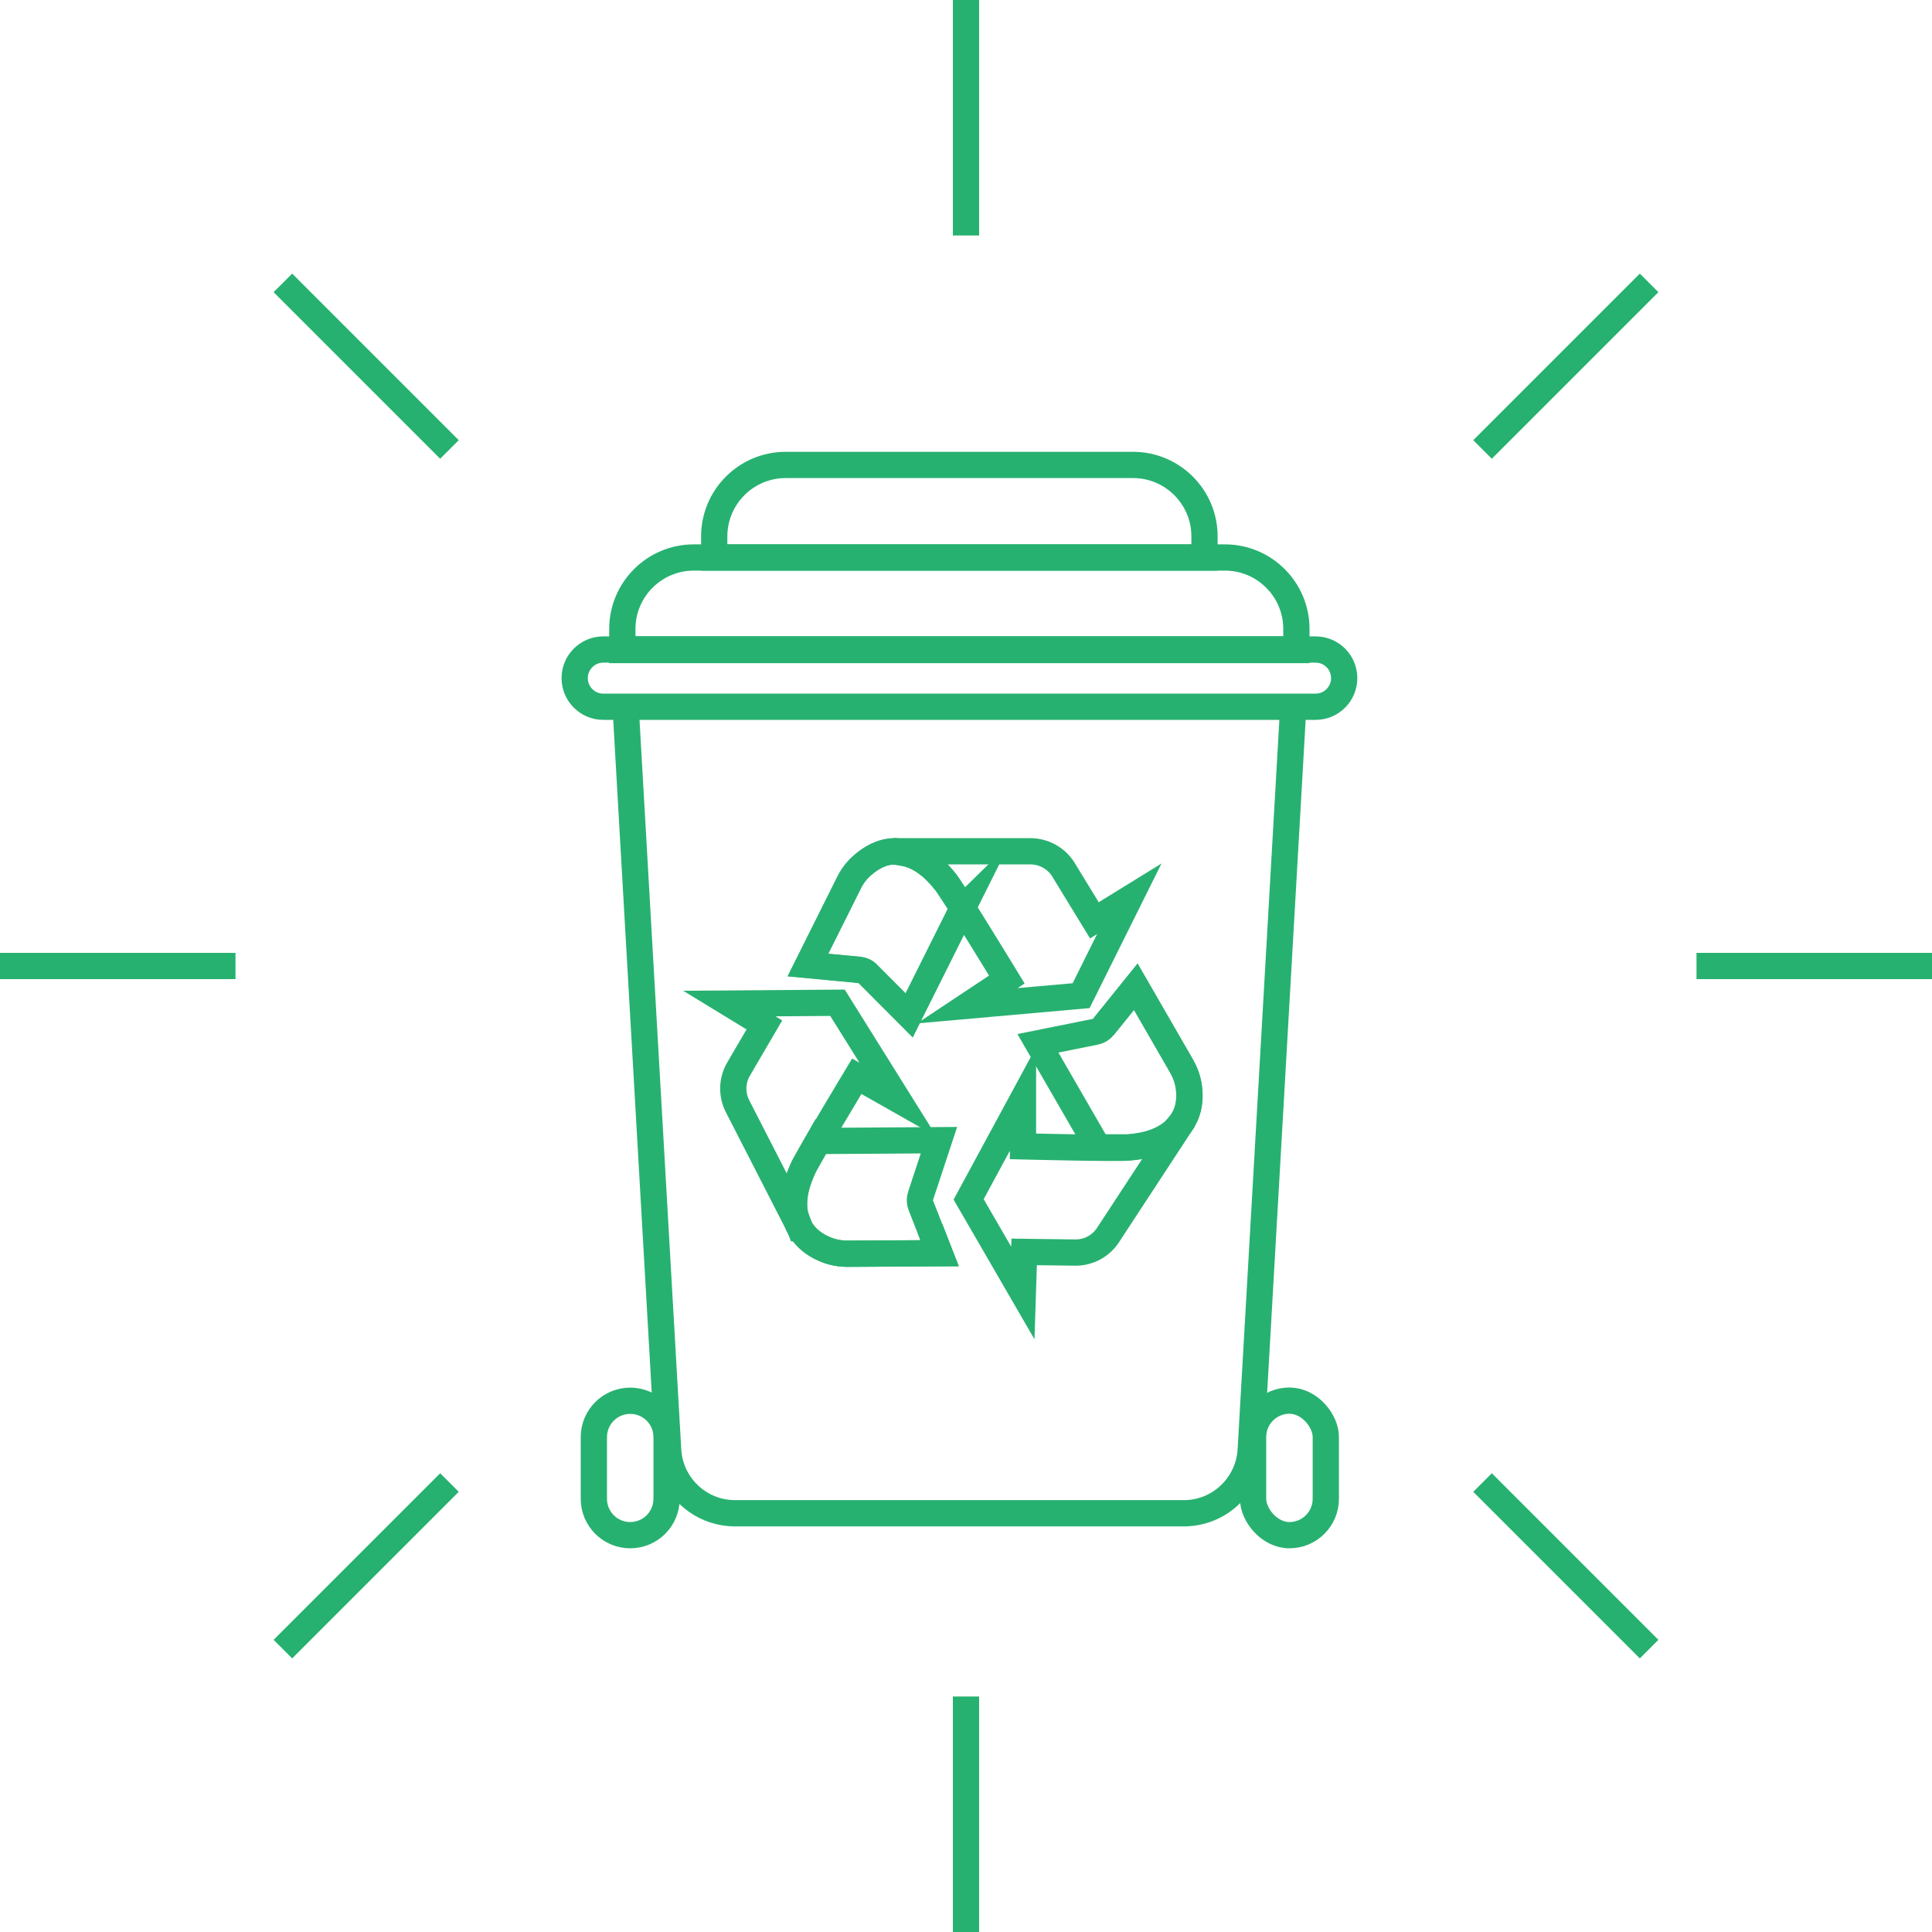<?xml version="1.0" encoding="UTF-8"?><svg id="Layer_2" xmlns="http://www.w3.org/2000/svg" viewBox="0 0 147.18 147.18"><defs><style>.cls-1{fill:none;stroke:#27b170;stroke-miterlimit:10;stroke-width:2px;}</style></defs><g id="Layer_1-2"><g id="Group_7463"><g id="Group_7327"><g id="Group_7323"><g id="Group_7321"><line id="Line_469" class="cls-1" y1="73.59" x2="17.94" y2="73.59"/><line id="Line_470" class="cls-1" x1="129.24" y1="73.59" x2="147.18" y2="73.59"/></g><g id="Group_7322"><line id="Line_471" class="cls-1" x1="73.59" y1="147.18" x2="73.59" y2="129.24"/><line id="Line_472" class="cls-1" x1="73.59" y1="17.94" x2="73.59"/></g></g><g id="Group_7326"><g id="Group_7324"><line id="Line_473" class="cls-1" x1="21.55" y1="125.63" x2="34.24" y2="112.94"/><line id="Line_474" class="cls-1" x1="112.94" y1="34.24" x2="125.63" y2="21.55"/></g><g id="Group_7325"><line id="Line_475" class="cls-1" x1="125.63" y1="125.63" x2="112.94" y2="112.94"/><line id="Line_476" class="cls-1" x1="34.24" y1="34.24" x2="21.55" y2="21.55"/></g></g></g></g><path class="cls-1" d="M47.66,53.85l3.24,56.61c.15,2.7,2.39,4.82,5.09,4.82h34.2c2.7,0,4.93-2.12,5.09-4.82l3.24-56.61"/><polyline class="cls-1" points="98.77 49.47 98.76 49.47 47.42 49.47 47.42 49.52"/><path class="cls-1" d="M83.66,87.43l-4.59-7.95,4.37-.88c.25-.05.47-.18.63-.38l2.46-3.05,3.49,6.05c.29.51.49,1.07.56,1.65.12.94.01,2.26-1.11,3.26-1.17,1.04-2.67,1.2-3.52,1.28h-2.3Z"/><path class="cls-1" d="M90.13,85.35l-5.73,8.75c-.55.83-1.48,1.33-2.48,1.32l-3.9-.05-.1,3.13-4.13-7.13,4.14-7.65v3.61s7.18.18,8.03.09c.86-.08,2.36-.24,3.52-1.28l.65-.79Z"/><path class="cls-1" d="M73.36,69.14l-4.1,8.21-3.15-3.16c-.18-.18-.41-.29-.66-.31l-3.9-.37,3.12-6.25c.26-.53.62-1,1.07-1.38.56-.48,1.38-1.02,2.41-1.03.29,0,.6.07.92.16,1.51.4,2.47,1.56,3.01,2.23l1.27,1.91Z"/><path class="cls-1" d="M68.04,64.85h10.45c1,0,1.95.51,2.49,1.35l2.39,3.91,2.66-1.64-3.67,7.38-8.67.77,3.01-2s-4.09-6.71-4.63-7.38c-.54-.67-1.5-1.83-3.01-2.23l-1.03-.16Z"/><path class="cls-1" d="M62.35,86.92l9.18-.06-1.4,4.24c-.08.24-.07.5.02.73l1.43,3.64-6.99.04c-.59,0-1.17-.1-1.72-.33-.87-.36-1.97-1.1-2.29-2.58-.33-1.53.28-2.91.63-3.69l1.13-2Z"/><path class="cls-1" d="M60.95,93.57l-4.77-9.31c-.45-.89-.42-1.95.08-2.81l1.97-3.37-2.67-1.63,8.24-.06,4.61,7.38-3.14-1.78s-3.7,6.14-4.05,6.93c-.35.79-.96,2.16-.63,3.69l.36.96Z"/><path class="cls-1" d="M70.85,93.59l.73,1.88-6.99.04c-.59,0-1.17-.1-1.72-.33-.87-.36-1.97-1.1-2.29-2.58"/><path class="cls-1" d="M66.11,74.2c-.18-.18-.41-.29-.66-.31l-3.9-.37,3.12-6.25c.26-.53.62-1,1.07-1.38.56-.48,1.38-1.02,2.41-1.03.29,0,.6.07.92.16"/><path class="cls-1" d="M84.06,78.22l2.46-3.05,3.49,6.05c.29.51.49,1.07.56,1.65.12.94.01,2.26-1.11,3.26"/><path class="cls-1" d="M100.22,53.84h-54.26c-1.21,0-2.18-.98-2.18-2.18h0c0-1.21.98-2.18,2.18-2.18h54.26c1.21,0,2.18.98,2.18,2.18h0c0,1.21-.98,2.18-2.18,2.18Z"/><path class="cls-1" d="M52.86,42.47h40.46c3,0,5.44,2.44,5.44,5.44v1.61h-51.35v-1.61c0-3,2.44-5.44,5.44-5.44Z"/><path class="cls-1" d="M59.86,35.42h26.46c3,0,5.44,2.44,5.44,5.44v1.61h-37.35v-1.61c0-3,2.44-5.44,5.44-5.44Z"/><path class="cls-1" d="M48.01,116.95h0c-1.53,0-2.77-1.24-2.77-2.77v-4.7c0-1.53,1.24-2.77,2.77-2.77h0c1.53,0,2.77,1.24,2.77,2.77v4.7c0,1.53-1.24,2.77-2.77,2.77Z"/><rect class="cls-1" x="95.46" y="106.7" width="5.54" height="10.25" rx="2.77" ry="2.77"/></g></svg>